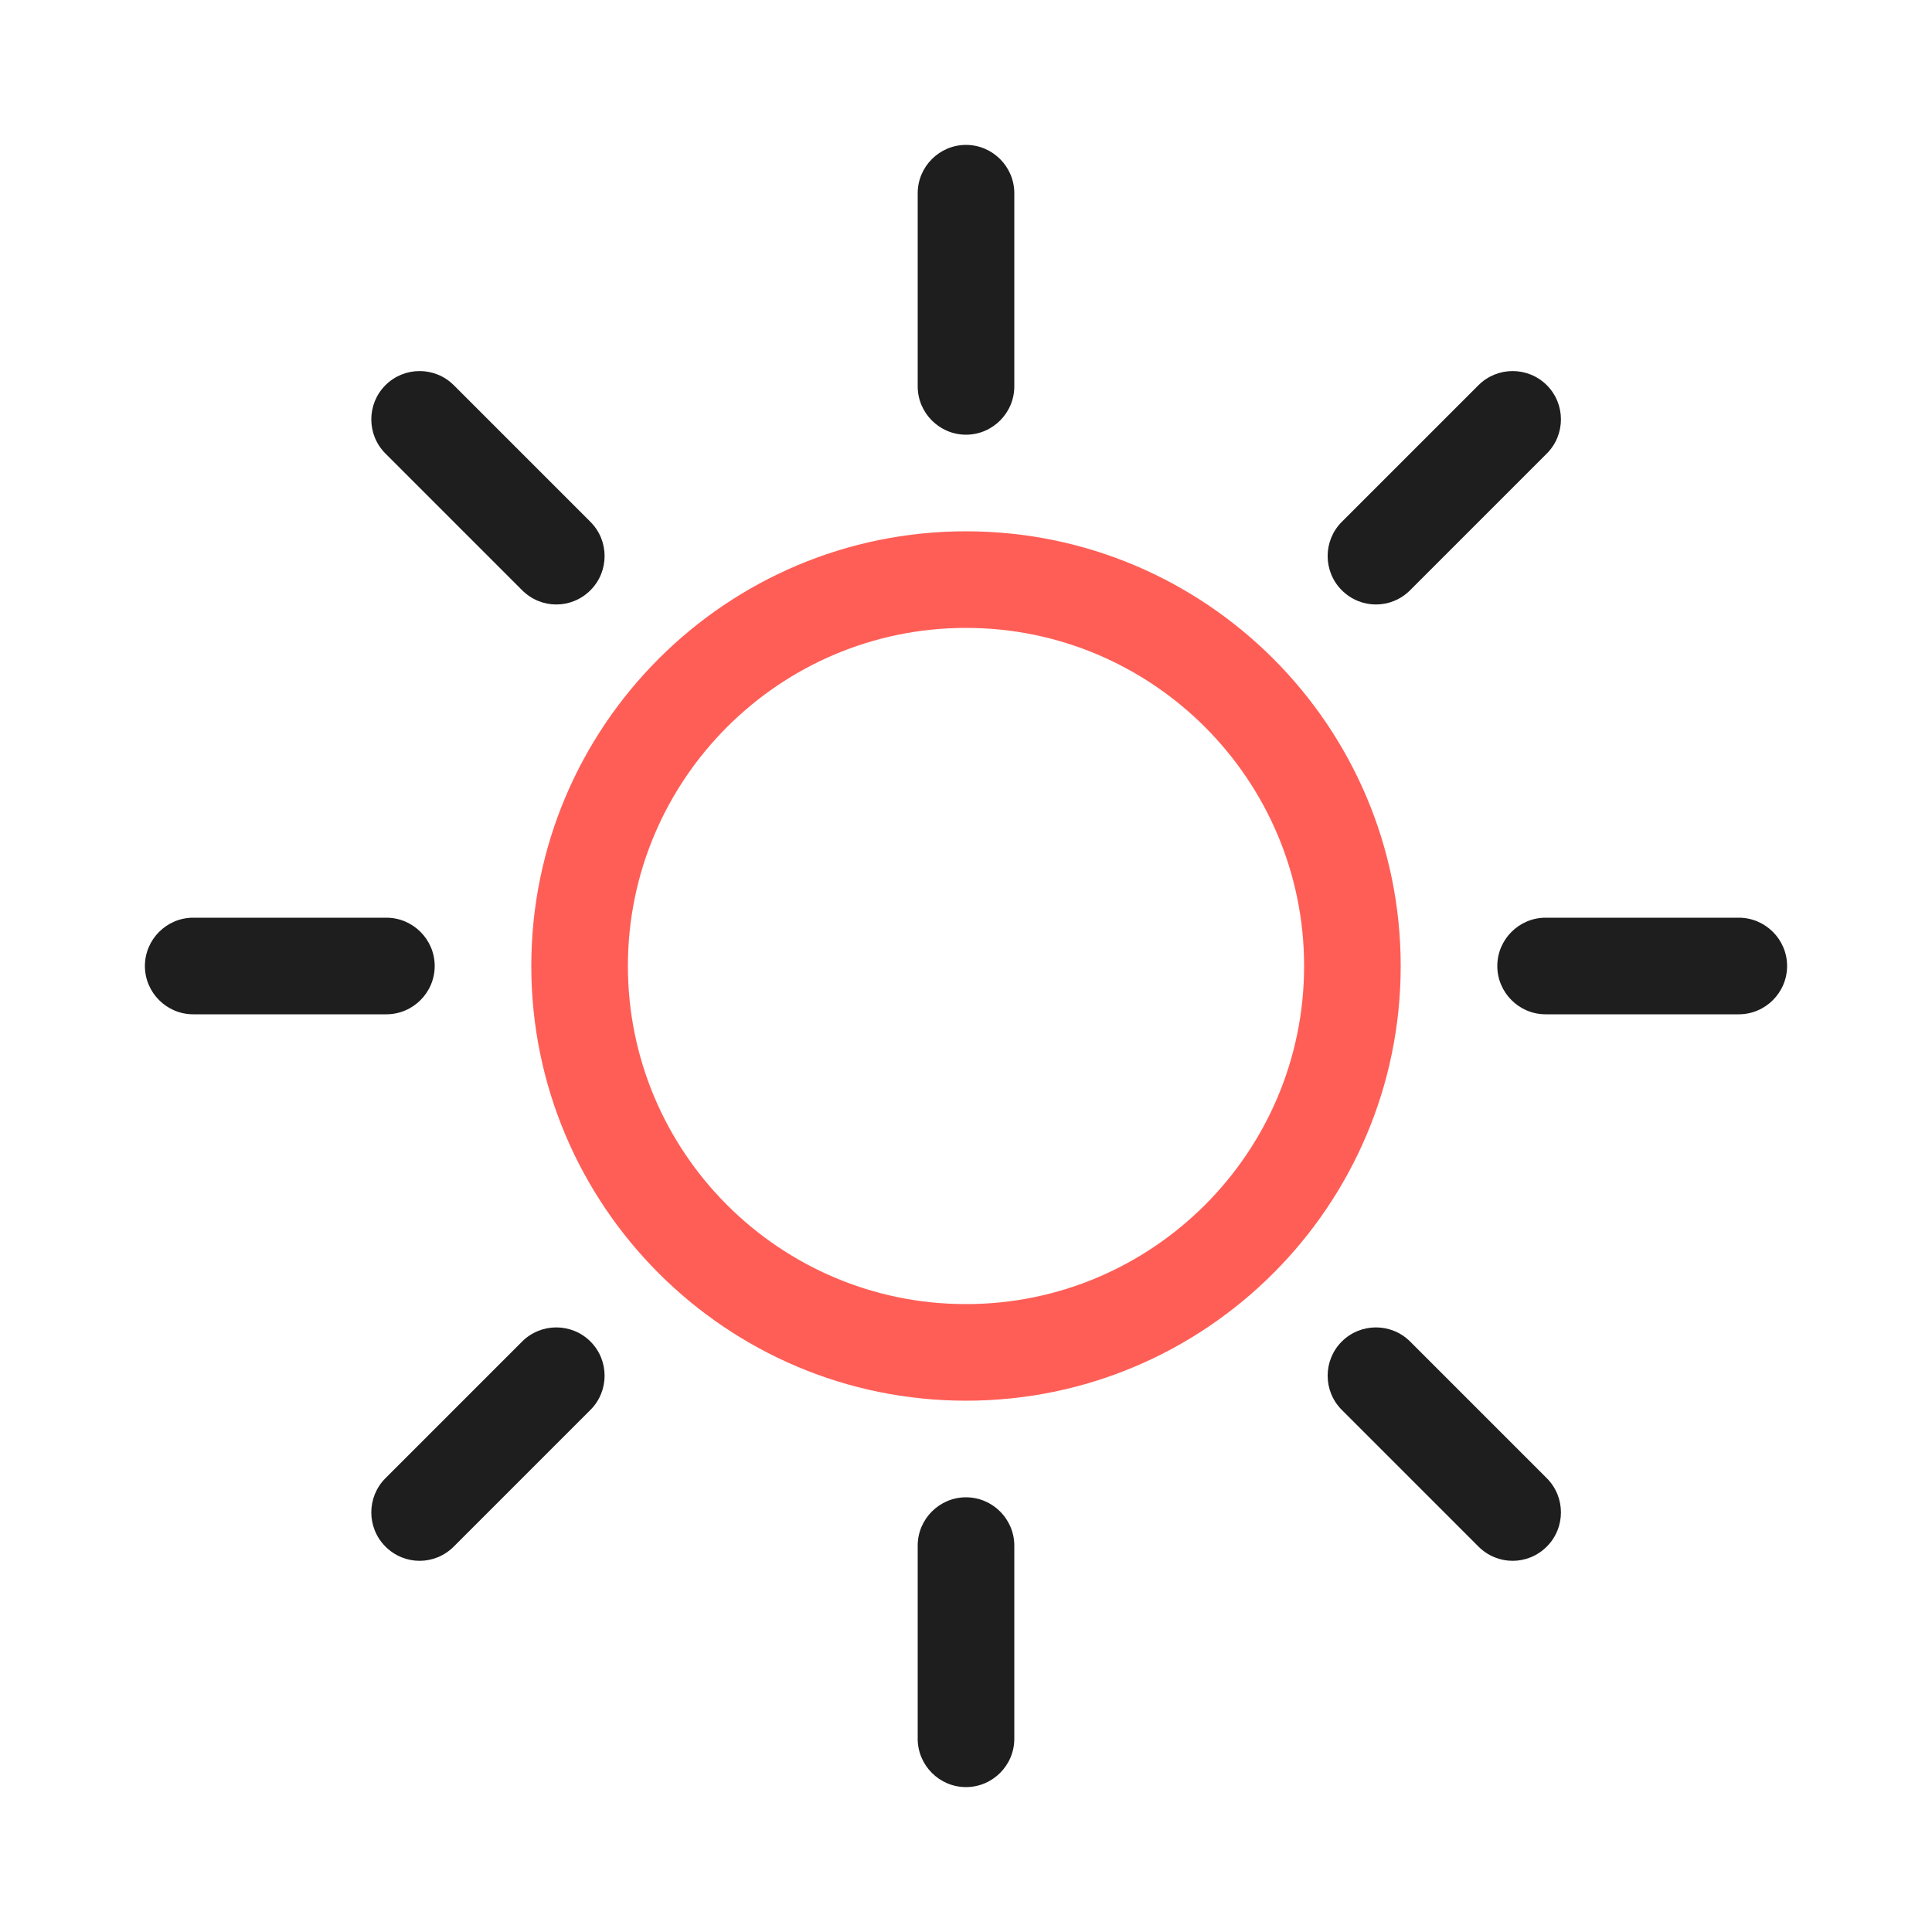 <svg width="80" height="80" viewBox="0 0 80 80" fill="none" xmlns="http://www.w3.org/2000/svg">
<path d="M40 58C30.07 58 22 49.93 22 40C22 30.07 30.07 22 40 22C49.93 22 58 30.07 58 40C58 49.93 49.93 58 40 58ZM40 26C32.28 26 26 32.28 26 40C26 47.72 32.28 54 40 54C47.72 54 54 47.72 54 40C54 32.28 47.72 26 40 26Z" fill="#FF5E56"/>
<path d="M40 18C38.9 18 38 17.1 38 16V8C38 6.9 38.9 6 40 6C41.1 6 42 6.9 42 8V16C42 17.1 41.1 18 40 18Z" fill="#1E1E1E"/>
<path d="M40 74C38.9 74 38 73.1 38 72V64C38 62.9 38.9 62 40 62C41.1 62 42 62.9 42 64V72C42 73.1 41.1 74 40 74Z" fill="#1E1E1E"/>
<path d="M72 42H64C62.9 42 62 41.1 62 40C62 38.9 62.9 38 64 38H72C73.1 38 74 38.9 74 40C74 41.1 73.1 42 72 42Z" fill="#1E1E1E"/>
<path d="M16 42H8C6.9 42 6 41.1 6 40C6 38.9 6.9 38 8 38H16C17.1 38 18 38.9 18 40C18 41.1 17.1 42 16 42Z" fill="#1E1E1E"/>
<path d="M23.03 25.03C22.52 25.03 22.01 24.83 21.62 24.44L15.96 18.78C15.18 18 15.18 16.73 15.96 15.95C16.74 15.17 18.01 15.17 18.79 15.95L24.45 21.61C25.23 22.39 25.23 23.66 24.45 24.44C24.06 24.83 23.55 25.03 23.04 25.03H23.03Z" fill="#1E1E1E"/>
<path d="M62.63 64.63C62.12 64.63 61.61 64.43 61.22 64.04L55.56 58.38C54.78 57.6 54.78 56.33 55.56 55.55C56.34 54.77 57.61 54.77 58.39 55.55L64.05 61.21C64.83 61.99 64.83 63.26 64.05 64.04C63.66 64.43 63.15 64.63 62.64 64.63H62.63Z" fill="#1E1E1E"/>
<path d="M56.97 25.03C56.46 25.03 55.95 24.83 55.56 24.44C54.78 23.66 54.78 22.39 55.56 21.61L61.22 15.95C62 15.17 63.27 15.17 64.05 15.95C64.83 16.73 64.83 18 64.05 18.78L58.39 24.44C58 24.83 57.49 25.03 56.98 25.03H56.97Z" fill="#1E1E1E"/>
<path d="M17.37 64.63C16.86 64.63 16.35 64.43 15.96 64.04C15.18 63.26 15.18 61.99 15.96 61.21L21.62 55.55C22.4 54.77 23.67 54.77 24.45 55.55C25.23 56.33 25.23 57.6 24.45 58.38L18.79 64.04C18.4 64.43 17.89 64.63 17.38 64.63H17.37Z" fill="#1E1E1E"/>
</svg>
